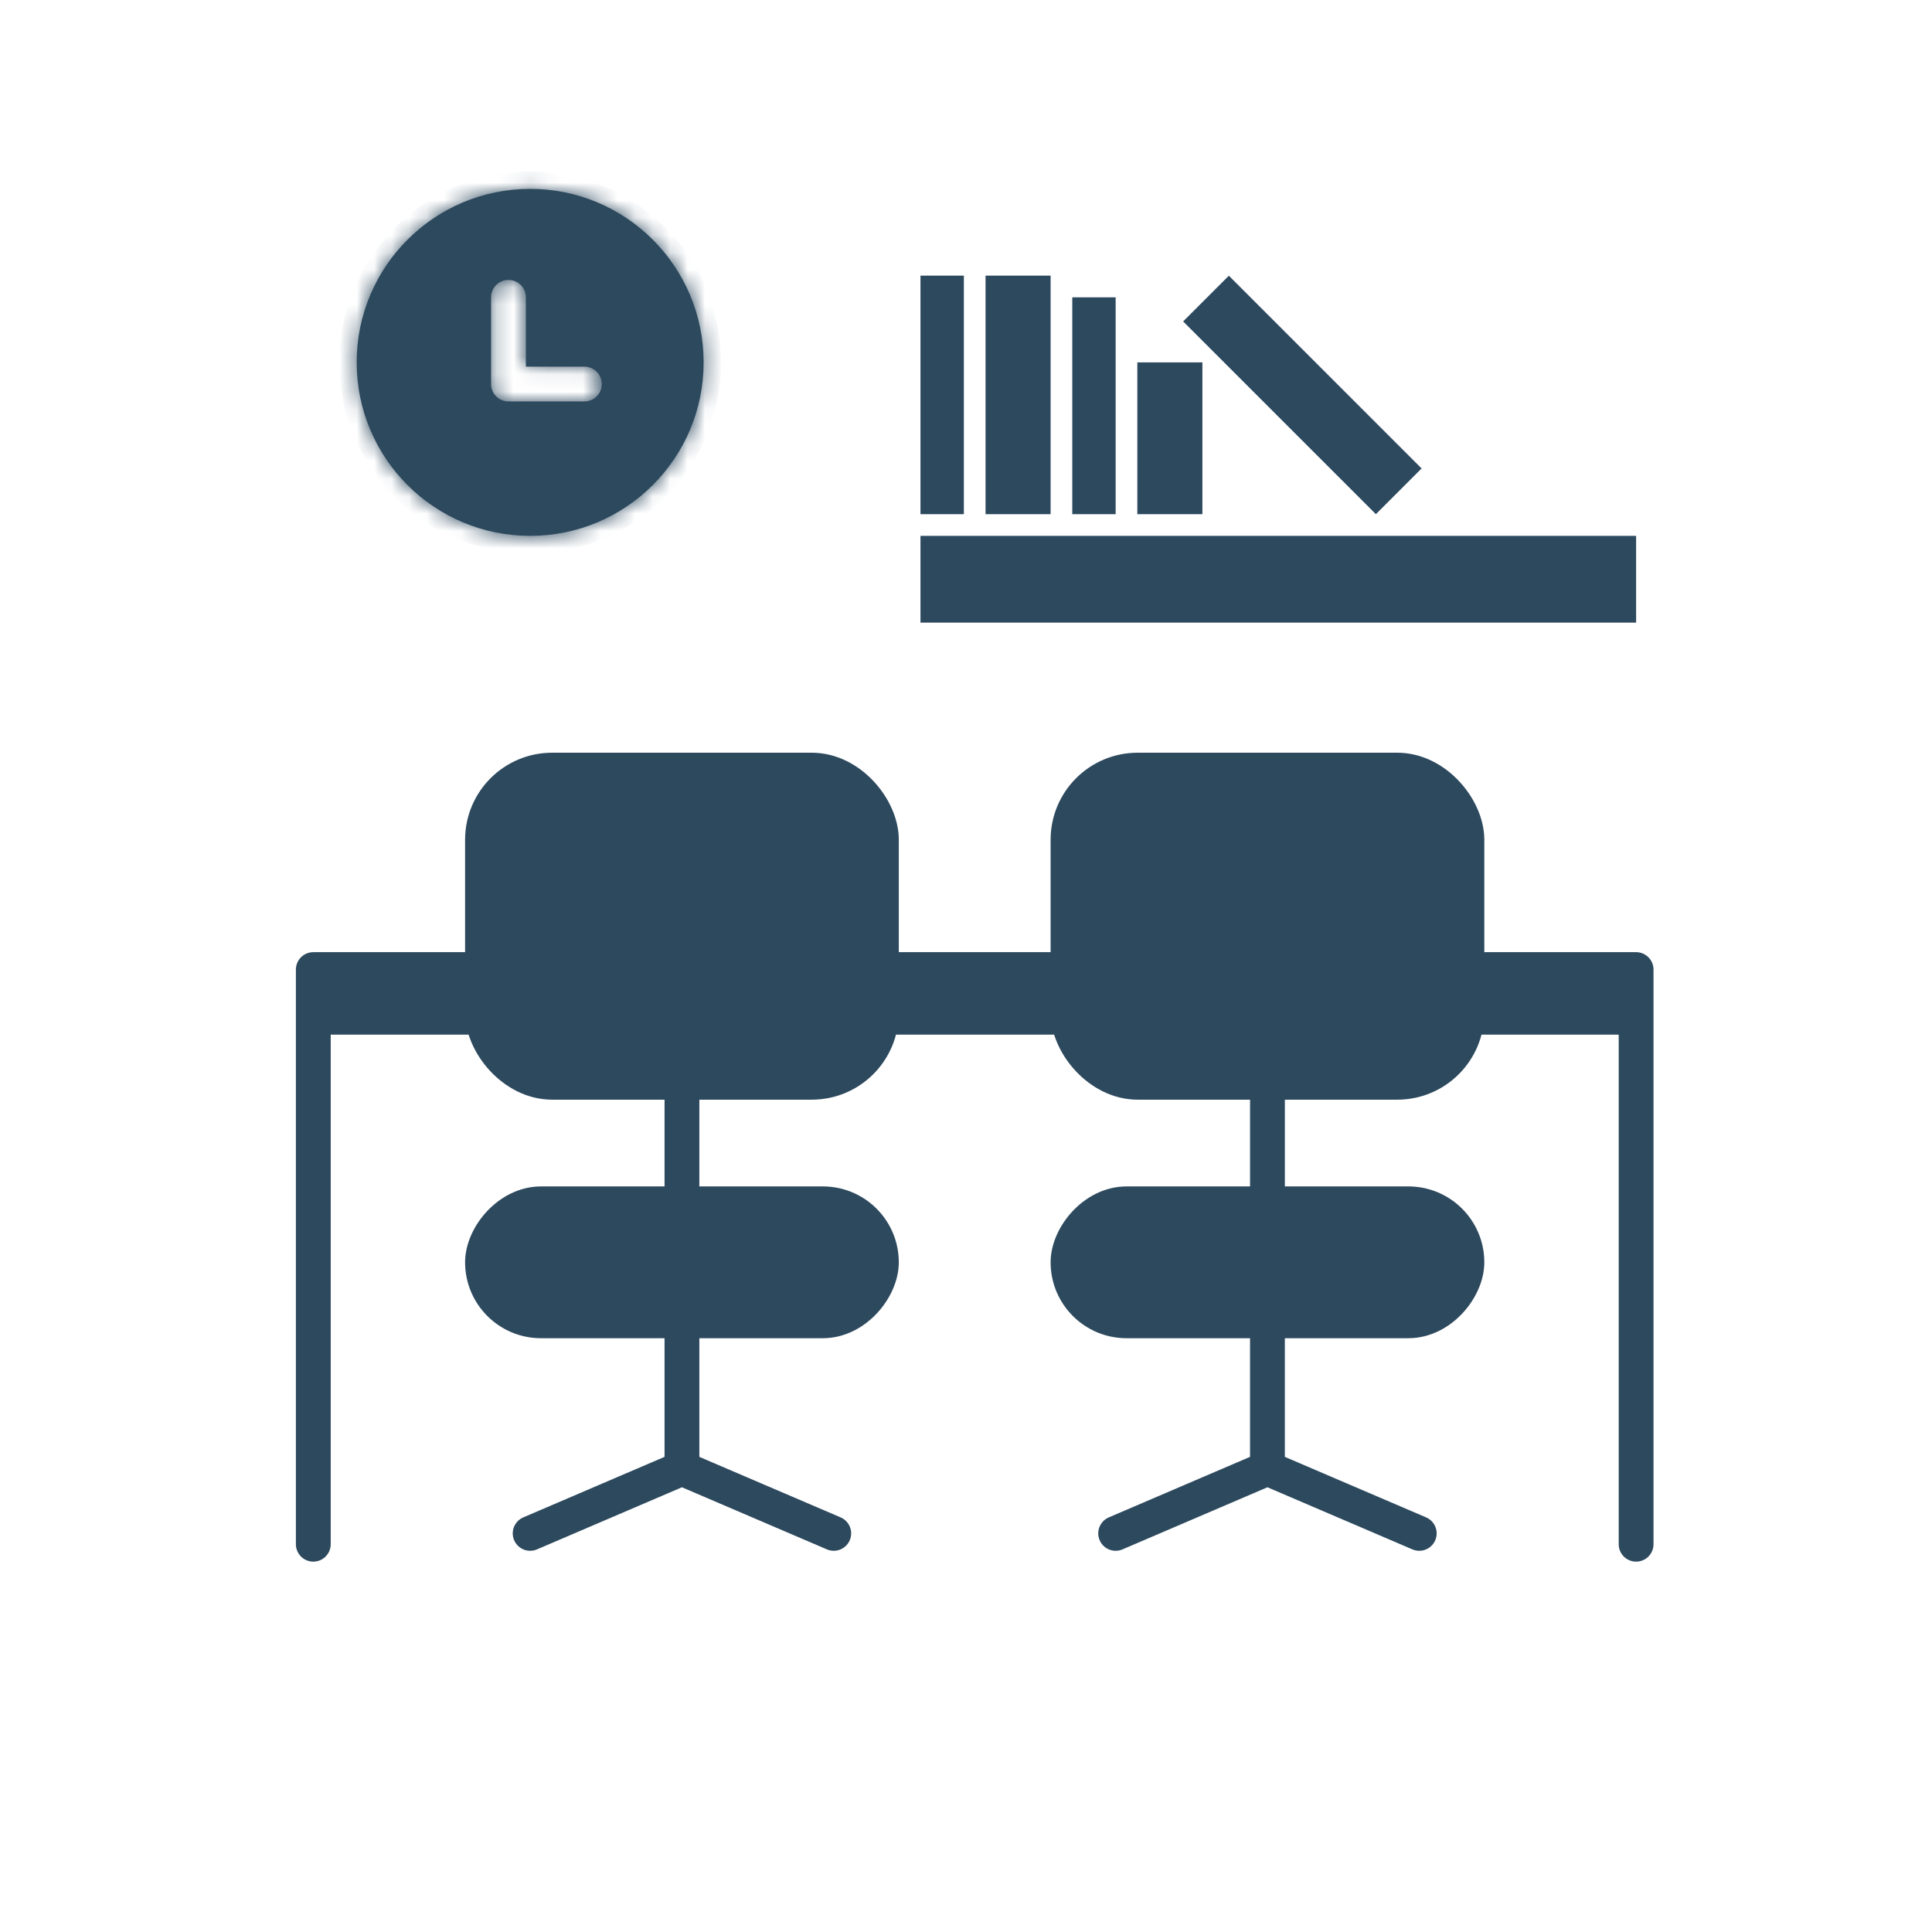 <svg width="111" height="111" viewBox="0 0 111 111" fill="none" xmlns="http://www.w3.org/2000/svg">
<rect x="27.721" y="44.246" width="22.918" height="17.934" rx="4" fill="#2D495E" stroke="#2D495E" stroke-width="2"/>
<rect x="61.361" y="44.246" width="22.918" height="17.934" rx="4" fill="#2D495E" stroke="#2D495E" stroke-width="2"/>
<rect x="1" y="-1" width="22.918" height="6.721" rx="3.361" transform="matrix(1 0 0 -1 60.361 74.885)" fill="#2D495E" stroke="#2D495E" stroke-width="2"/>
<rect x="1" y="-1" width="22.918" height="6.721" rx="3.361" transform="matrix(1 0 0 -1 26.721 74.885)" fill="#2D495E" stroke="#2D495E" stroke-width="2"/>
<path d="M39.18 61.934V68.787" stroke="#2D495E" stroke-width="2" stroke-linecap="round" stroke-linejoin="round"/>
<path d="M39.18 76.262V84.361M39.18 84.361L30.459 88.098M39.18 84.361L47.902 88.098" stroke="#2D495E" stroke-width="2" stroke-linecap="round" stroke-linejoin="round"/>
<path d="M72.819 76.262V84.361M72.819 84.361L64.098 88.098M72.819 84.361L81.541 88.098" stroke="#2D495E" stroke-width="2" stroke-linecap="round" stroke-linejoin="round"/>
<path d="M18 88.721V55.705H27.344" stroke="#2D495E" stroke-width="2" stroke-linecap="round" stroke-linejoin="round"/>
<path d="M51.016 55.705H61.606" stroke="#2D495E" stroke-width="2" stroke-linecap="round" stroke-linejoin="round"/>
<path d="M84.033 55.705H94V88.721" stroke="#2D495E" stroke-width="2" stroke-linecap="round" stroke-linejoin="round"/>
<path d="M72.82 61.934V68.787" stroke="#2D495E" stroke-width="2" stroke-linecap="round" stroke-linejoin="round"/>
<mask id="path-12-inside-1_65_352" fill="white">
<path d="M30.459 10.852C35.963 10.852 40.426 15.315 40.426 20.819C40.426 26.324 35.964 30.787 30.459 30.787C24.954 30.787 20.492 26.324 20.492 20.819C20.492 15.315 24.954 10.853 30.459 10.852ZM29.214 16.082C28.661 16.082 28.214 16.53 28.214 17.082V22.065C28.214 22.618 28.661 23.065 29.214 23.065H33.574C34.126 23.065 34.574 22.617 34.574 22.065C34.574 21.513 34.126 21.066 33.574 21.065H30.214V17.082C30.214 16.53 29.766 16.082 29.214 16.082Z"/>
</mask>
<path d="M30.459 10.852C35.963 10.852 40.426 15.315 40.426 20.819C40.426 26.324 35.964 30.787 30.459 30.787C24.954 30.787 20.492 26.324 20.492 20.819C20.492 15.315 24.954 10.853 30.459 10.852ZM29.214 16.082C28.661 16.082 28.214 16.53 28.214 17.082V22.065C28.214 22.618 28.661 23.065 29.214 23.065H33.574C34.126 23.065 34.574 22.617 34.574 22.065C34.574 21.513 34.126 21.066 33.574 21.065H30.214V17.082C30.214 16.53 29.766 16.082 29.214 16.082Z" fill="#2D495E"/>
<path d="M30.459 10.852L30.459 9.852L30.459 9.852L30.459 10.852ZM40.426 20.819L41.426 20.819L41.426 20.819L40.426 20.819ZM30.459 30.787L30.459 31.787H30.459V30.787ZM20.492 20.819L19.492 20.819V20.819H20.492ZM29.214 16.082L29.214 15.082H29.214V16.082ZM28.214 22.065L27.214 22.065L27.214 22.065L28.214 22.065ZM33.574 23.065L33.574 24.065L33.574 24.065L33.574 23.065ZM34.574 22.065L35.574 22.065L35.574 22.065L34.574 22.065ZM33.574 21.065L33.574 20.065H33.574V21.065ZM30.214 21.065H29.214V22.065H30.214V21.065ZM30.459 10.852V11.852C35.411 11.852 39.426 15.867 39.426 20.819L40.426 20.819L41.426 20.819C41.426 14.762 36.516 9.852 30.459 9.852V10.852ZM40.426 20.819H39.426C39.426 25.772 35.411 29.787 30.459 29.787V30.787V31.787C36.516 31.787 41.426 26.876 41.426 20.819H40.426ZM30.459 30.787L30.459 29.787C25.507 29.787 21.492 25.772 21.492 20.819H20.492H19.492C19.492 26.876 24.402 31.787 30.459 31.787L30.459 30.787ZM20.492 20.819L21.492 20.819C21.492 15.867 25.507 11.853 30.459 11.852L30.459 10.852L30.459 9.852C24.402 9.853 19.492 14.763 19.492 20.819L20.492 20.819ZM29.214 16.082V15.082C28.109 15.082 27.214 15.977 27.214 17.082H28.214H29.214V16.082ZM28.214 17.082H27.214V22.065H28.214H29.214V17.082H28.214ZM28.214 22.065L27.214 22.065C27.214 23.17 28.109 24.065 29.214 24.065V23.065V22.065L29.214 22.065L28.214 22.065ZM29.214 23.065V24.065H33.574V23.065V22.065H29.214V23.065ZM33.574 23.065L33.574 24.065C34.678 24.065 35.574 23.17 35.574 22.065L34.574 22.065L33.574 22.065L33.574 22.065L33.574 23.065ZM34.574 22.065L35.574 22.065C35.574 20.961 34.678 20.066 33.574 20.065L33.574 21.065L33.574 22.065L33.574 22.066L34.574 22.065ZM33.574 21.065V20.065H30.214V21.065V22.065H33.574V21.065ZM30.214 21.065H31.214V17.082H30.214H29.214V21.065H30.214ZM30.214 17.082H31.214C31.214 15.977 30.318 15.082 29.214 15.082L29.214 16.082L29.213 17.082L29.214 17.082H30.214Z" fill="#2D495E" mask="url(#path-12-inside-1_65_352)"/>
<rect x="53.385" y="31.287" width="40.115" height="3.984" fill="#2D495E" stroke="#2D495E"/>
<rect x="0.5" y="-0.5" width="1.492" height="12.705" transform="matrix(1 0 0 -1 52.885 28.541)" fill="#2D495E" stroke="#2D495E"/>
<rect x="0.5" y="-0.5" width="2.738" height="12.705" transform="matrix(1 0 0 -1 56.623 28.541)" fill="#2D495E" stroke="#2D495E"/>
<rect x="0.5" y="-0.5" width="1.492" height="11.459" transform="matrix(1 0 0 -1 61.606 28.541)" fill="#2D495E" stroke="#2D495E"/>
<rect x="0.5" y="-0.5" width="2.738" height="7.721" transform="matrix(1 0 0 -1 65.344 28.541)" fill="#2D495E" stroke="#2D495E"/>
<rect x="0" y="-0.707" width="2.715" height="14.663" transform="matrix(0.707 -0.707 -0.707 -0.707 78.549 28.334)" fill="#2D495E" stroke="#2D495E"/>
<rect x="18.5" y="56.205" width="75" height="2.738" fill="#2D495E" stroke="#2D495E"/>
</svg>
